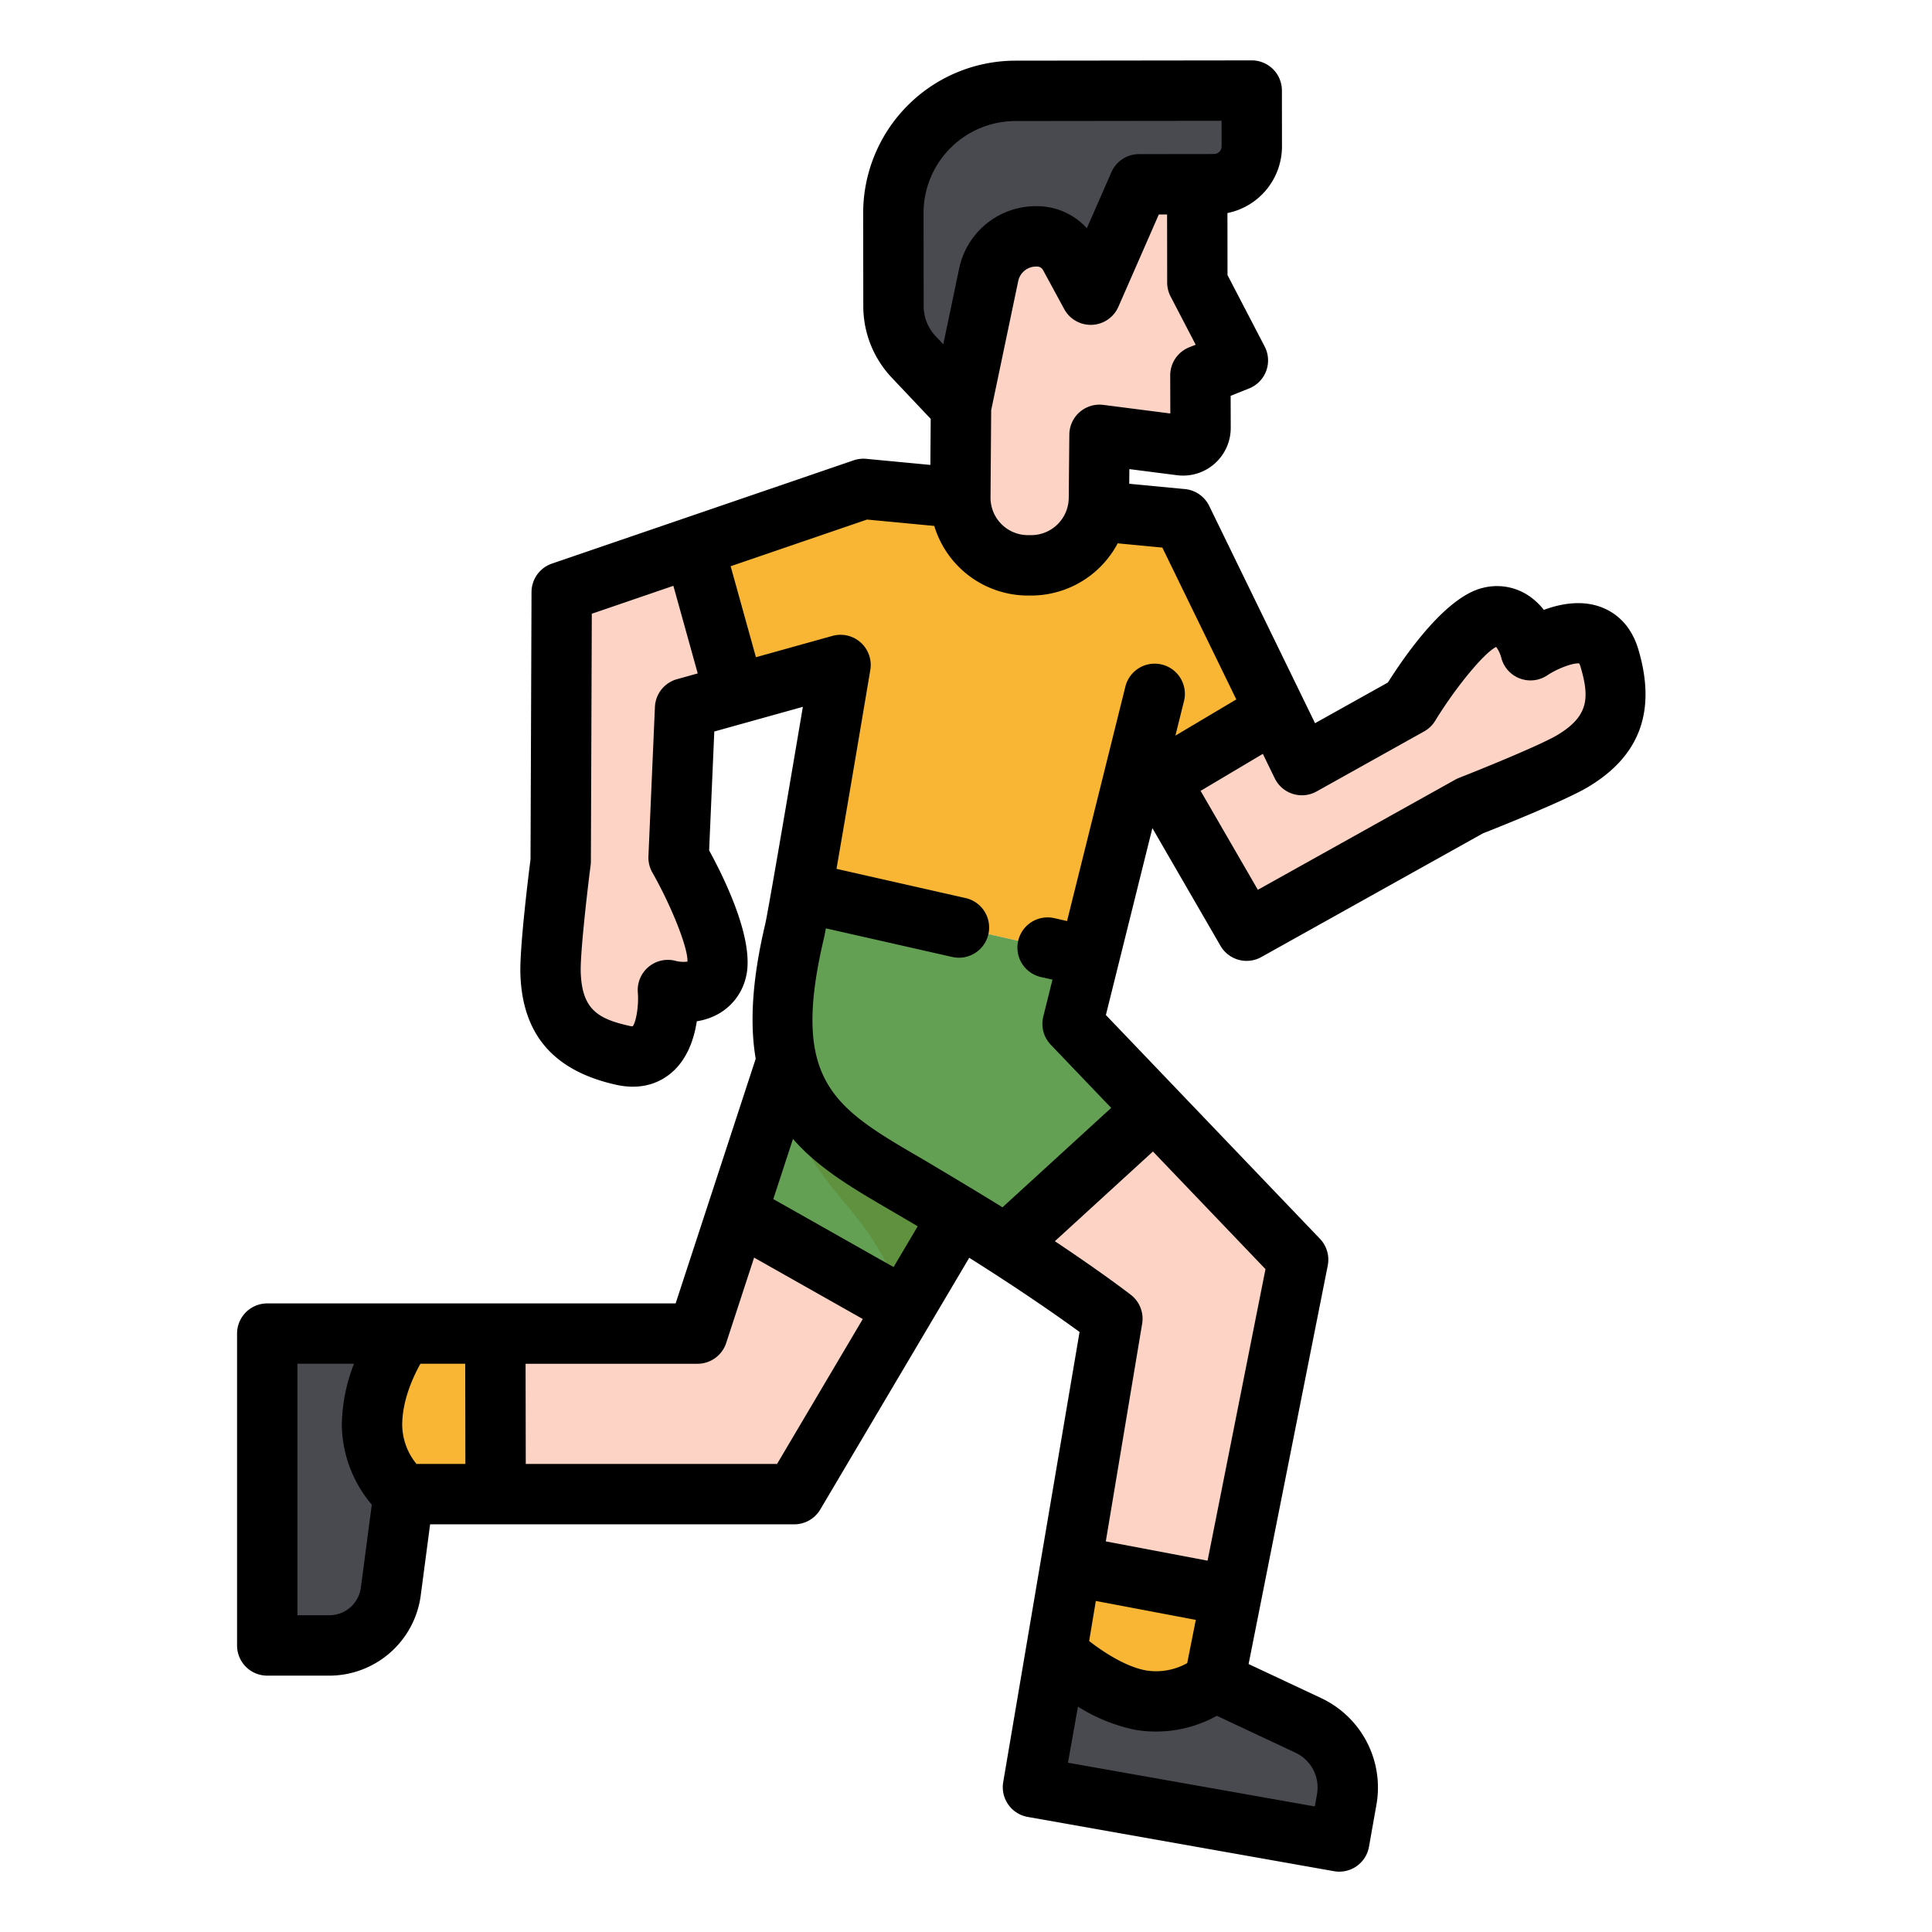 <?xml version="1.0" encoding="UTF-8"?> <svg xmlns="http://www.w3.org/2000/svg" xmlns:xlink="http://www.w3.org/1999/xlink" xmlns:svgjs="http://svgjs.com/svgjs" version="1.1" width="512" height="512" x="0" y="0" viewBox="0 0 512 512" style="enable-background:new 0 0 512 512" xml:space="preserve"><g><path d="m241.291 312.252c-16.937-9.85-29.163-16.984-31.546-34.919l-24.9 76.076h-114.022v82.645h16.477a16.4 16.4 0 0 0 16.263-14.254l3.406-25.843h103.525l44.654-75.457q-4.482-2.74-9.386-5.633-2.275-1.344-4.471-2.615z" fill="#FCD3C4" data-original="#fcd3c4"></path><path d="m426.545 174.484c-3.984-13.579-20.943-2.159-20.943-2.159s-2.531-10.754-10.821-8.74-21.267 23.265-21.267 23.265l-28.5 15.913-31.754-65.189-84.46-8.018-73.453 25.144a9.636 9.636 0 0 0 -6.515 9.079l-.24 64.466s-2.931 22.719-2.685 29.713c.44 12.461 6.163 18.807 19.068 21.694 13.811 3.089 12.031-17.278 12.031-17.278s10.635 2.992 12.886-5.237-10.057-29.872-10.057-29.872l1.719-39.566 41.19-11.474s-9.462 59.064-12.169 70.506c-11.023 46.588 7.675 54.25 34.172 69.855 31.715 18.679 50.044 32.888 50.044 32.888l-14.759 88.626-.435 2.44 1.792 1.374c4.083 3.321 12.181 9.11 20.588 10.611a25.294 25.294 0 0 0 4.441.395 27.738 27.738 0 0 0 14.837-4.491l21.6-108.745a11.511 11.511 0 0 0 -2.973-10.2l-55.639-58.156 18.163-73.008 23.208 40.1a9.634 9.634 0 0 0 13.033 3.587l50.926-28.407s21.224-8.32 27.224-11.923c10.69-6.424 13.471-14.504 9.748-27.193z" fill="#FCD3C4" data-original="#fcd3c4"></path><path d="m301.977 452.528a25.294 25.294 0 0 0 4.441.395 27.738 27.738 0 0 0 14.837-4.491l5.066-25.5-42.421-8.032-3.868 23.2-.435 2.44 1.792 1.374c4.083 3.324 12.181 9.113 20.588 10.614z" fill="#F9B534" data-original="#f9b534"></path><path d="m313.26 137.574-84.46-8.018-44.91 15.374 10.87 39.091 27.984-7.795s-6.333 39.535-10.119 60.18l76.026 17.213 13.756-55.3 4.882 8.435 30.758-18.294z" fill="#F9B534" data-original="#f9b534"></path><path d="m317.307 74.86-.026-28.039-16.728.021-11.692 26.706-3.634-6.7a11.855 11.855 0 0 0 -10.427-6.205h-.406a14.783 14.783 0 0 0 -14.351 11.819l-6.392 30.514 1.024 4.872-.18 23.914a17.923 17.923 0 0 0 17.945 18.057h.881a17.925 17.925 0 0 0 17.9-17.756l.157-16.828 21.558 2.765a4.634 4.634 0 0 0 5.222-4.608l-.039-13.92 9.932-3.955z" fill="#FCD3C4" data-original="#fcd3c4"></path><path d="m301.861 48.84-12.807 29.26-5.585-10.3a9.863 9.863 0 0 0 -8.8-5.158h-.244a12.867 12.867 0 0 0 -12.425 10.234l-7.326 34.976-12.515-13.243a19.687 19.687 0 0 1 -5.378-13.5l-.031-24.639a32.355 32.355 0 0 1 32.316-32.395l62.654-.075.018 14.772a10.031 10.031 0 0 1 -10.019 10.044z" fill="#484A50" data-original="#484a50"></path><path d="m321.825 445.561s-8.226 7.011-19.5 5-22.3-12.456-22.3-12.456l-6.285 35.514 81.178 14.381 1.979-11.153a18.14 18.14 0 0 0 -10.154-19.591z" fill="#484A50" data-original="#484a50"></path><path d="m241.291 312.252c-16.937-9.85-29.163-16.984-31.546-34.919l-14.456 44.173 44.41 25.1 15.448-26.1q-4.651-2.843-9.385-5.635-2.275-1.348-4.471-2.619z" fill="#64A053" data-original="#64a053"></path><path d="m96.589 377.652a26.919 26.919 0 0 0 7.5 18.3h27.261l-.074-42.543h-26.576l-1.384 2c-2.574 4.348-6.727 12.832-6.727 22.243z" fill="#F9B534" data-original="#f9b534"></path><path d="m98.589 377.653c0-12.835 8.306-24.108 8.306-24.108v-.136h-36.072v82.645h16.477a16.4 16.4 0 0 0 16.263-14.254l3.406-25.843s-8.38-6.857-8.38-18.304z" fill="#484A50" data-original="#484a50"></path><path d="m255.147 320.5q-4.651-2.843-9.385-5.635-2.275-1.341-4.471-2.612c-15.068-8.763-28.631-15.943-31.546-34.919-3.305 6.959-.1 17.284 1.65 22.139 4.272 11.835 14.016 19.656 20.334 29.786a72.344 72.344 0 0 1 7.971 17.341z" fill="#5F913F" data-original="#5f913f"></path><path d="m210.575 246.732c-11.023 46.588 7.675 54.25 34.172 69.855 8.189 4.823 15.477 9.344 21.795 13.4l39.375-36.006-21.673-22.653 4.407-17.712-76.026-17.213c-.842 4.59-1.558 8.249-2.05 10.329z" fill="#64A053" data-original="#64a053"></path><path d="m434.222 172.232c-2.106-7.176-6.654-10.165-10.1-11.408-5.131-1.852-10.625-.812-14.994.8a17.211 17.211 0 0 0 -4.507-4.076 15.133 15.133 0 0 0 -11.731-1.736c-9.6 2.331-20.06 17.117-25.082 25.06l-19.308 10.782-28.046-57.583a8 8 0 0 0 -6.436-4.461l-14.758-1.4.036-3.891 12.626 1.617a12.632 12.632 0 0 0 14.236-12.566l-.023-8.478 4.877-1.943a8 8 0 0 0 4.137-11.124l-9.844-18.925-.021-16.437a18.041 18.041 0 0 0 14.454-17.7l-.018-14.773a8 8 0 0 0 -8-7.99h-.01l-62.653.077a40.4 40.4 0 0 0 -40.307 40.405l.03 24.64a27.593 27.593 0 0 0 7.565 18.982l10.306 10.905-.092 12.2-17-1.614a8.026 8.026 0 0 0 -3.347.4l-79.944 27.365a8 8 0 0 0 -5.41 7.539l-.264 70.829c-.508 3.986-2.93 23.458-2.682 30.52.564 15.977 8.845 25.534 25.317 29.219 7.3 1.633 12.115-.9 14.87-3.311 4.1-3.59 5.855-8.9 6.561-13.506a17.2 17.2 0 0 0 5.748-1.969 15.122 15.122 0 0 0 7.2-9.424c2.588-9.456-5.149-25.6-9.682-33.9l1.369-31.5 23.471-6.538c-4.143 24.536-9.3 54.747-9.976 57.58-3.532 14.926-4.1 26.451-2.521 35.679l-21.22 64.84h-108.226a8 8 0 0 0 -8 8v82.645a8 8 0 0 0 8 8h16.477a24.471 24.471 0 0 0 24.193-21.213l2.49-18.889h96.51a8 8 0 0 0 6.885-3.926l39.478-66.708c14.113 8.87 24.159 15.955 29.239 19.658l-20.225 119.24a8 8 0 0 0 6.481 9.279l81.17 14.382a7.992 7.992 0 0 0 9.273-6.48l1.978-11.152a26.184 26.184 0 0 0 -14.631-28.231l-19.25-9.035 20.977-105.606a8 8 0 0 0 -2.066-7.089l-56.732-59.3 12.323-49.53 18.047 31.187a8 8 0 0 0 10.823 2.979l58.737-32.786c3.818-1.5 21.869-8.682 27.915-12.312 13.707-8.231 18.059-20.104 13.307-36.299zm-119.063-80.193a8 8 0 0 0 -5.04 7.454l.027 10.084-17.746-2.277a8 8 0 0 0 -9.016 7.86l-.158 16.828a9.955 9.955 0 0 1 -9.914 9.83h-.877-.013a9.924 9.924 0 0 1 -9.923-10l.174-23.117 7.162-34.194a4.84 4.84 0 0 1 4.7-3.869h.239a1.791 1.791 0 0 1 1.665.975l5.584 10.293a8 8 0 0 0 14.36-.607l10.717-24.465h2.189l.023 18.039a8.011 8.011 0 0 0 .9 3.682l6.661 12.8zm-70.409-35.577a24.383 24.383 0 0 1 24.326-24.385l54.653-.067.009 6.772a2.032 2.032 0 0 1 -2.028 2.033l-19.858.025a8 8 0 0 0 -7.319 4.792l-6.507 14.862a17.808 17.808 0 0 0 -13.226-5.851c-.081 0-.163 0-.245 0h-.24a20.748 20.748 0 0 0 -20.143 16.589l-4.19 20-2.007-2.125a11.639 11.639 0 0 1 -3.195-8.007zm-71.87 174.756c5.187 9.139 9.506 20.152 9.3 23.623a8.587 8.587 0 0 1 -3.01-.167 8 8 0 0 0 -10.137 8.4c.281 3.213-.417 7.69-1.352 8.9a3.554 3.554 0 0 1 -.962-.126c-8.413-1.882-12.478-4.482-12.82-14.168-.162-4.615 1.524-19.874 2.624-28.408a8.068 8.068 0 0 0 .066-.994l.245-65.63 21.617-7.4 6.456 23.214-5.5 1.532a8 8 0 0 0 -5.846 7.36l-1.719 39.566a8 8 0 0 0 1.038 4.298zm-85.58 196.836h-8.477v-66.645h14.988a46.042 46.042 0 0 0 -3.222 16.244 33.227 33.227 0 0 0 7.942 21.1l-2.9 22a8.426 8.426 0 0 1 -8.331 7.301zm23.066-40.1a16.621 16.621 0 0 1 -3.778-10.3c0-6.47 2.829-12.67 4.824-16.244h11.874l.046 26.543zm95.566 0h-66.6l-.046-26.543h45.562a8 8 0 0 0 7.6-5.512l7.4-22.621 28.8 16.276zm30.875-52.172-31.877-18.014 5.216-15.939c6.809 7.834 16.183 13.292 26.115 19.068 1.447.842 6.106 3.582 6.941 4.079zm77.818 104.963a16.89 16.89 0 0 1 -10.891 1.941c-5.356-.956-11.312-4.848-15.1-7.8l1.773-10.616 26.491 5.015zm34.395 34.705-.582 3.277-65.413-11.59 2.644-14.856a45.784 45.784 0 0 0 15.253 6.154 33.263 33.263 0 0 0 21.554-3.731l20.867 9.794a10.16 10.16 0 0 1 5.677 10.952zm-29-61.857-26.972-5.106 9.635-57.7a8 8 0 0 0 -2.99-7.64c-.467-.362-7.5-5.787-20.142-14.217l25.993-23.769 29.822 31.171zm-25.54-119.993-28.814 26.35c-5.1-3.206-19.889-12.03-21.36-12.886-23.285-13.542-34.973-20.339-25.946-58.49.1-.441.28-1.322.512-2.551l33.489 7.582a8 8 0 1 0 3.539-15.605l-34.221-7.748c3.394-19.575 8.194-48.142 8.96-52.7a8 8 0 0 0 -10.036-9.031l-20.275 5.648-6.7-24.111 36.144-12.372 17.82 1.691a25.964 25.964 0 0 0 24.838 18.449h.033.877a26 26 0 0 0 22.86-13.836l11.834 1.124 19.6 40.236-16.142 9.6 2.274-9.139a8 8 0 0 0 -15.528-3.862l-15.458 62.137-3.386-.767a8 8 0 1 0 -3.534 15.605l3.057.692-2.437 9.784a8 8 0 0 0 1.984 7.462zm118.2-98.788c-3.949 2.371-18.06 8.209-26.027 11.332a8.014 8.014 0 0 0 -.978.463l-52.329 29.2-15.173-26.218 16.491-9.808 3.156 6.48a8 8 0 0 0 11.092 3.482l28.5-15.913a8.024 8.024 0 0 0 2.927-2.813c5.483-8.964 13.028-18.075 16.164-19.578a8.6 8.6 0 0 1 1.31 2.714 8 8 0 0 0 12.255 4.8c2.675-1.8 6.916-3.364 8.445-3.126a4.446 4.446 0 0 1 .355.9c2.432 8.282 2.121 13.097-6.189 18.087z" fill="#000000" data-original="#000000"></path></g></svg> 